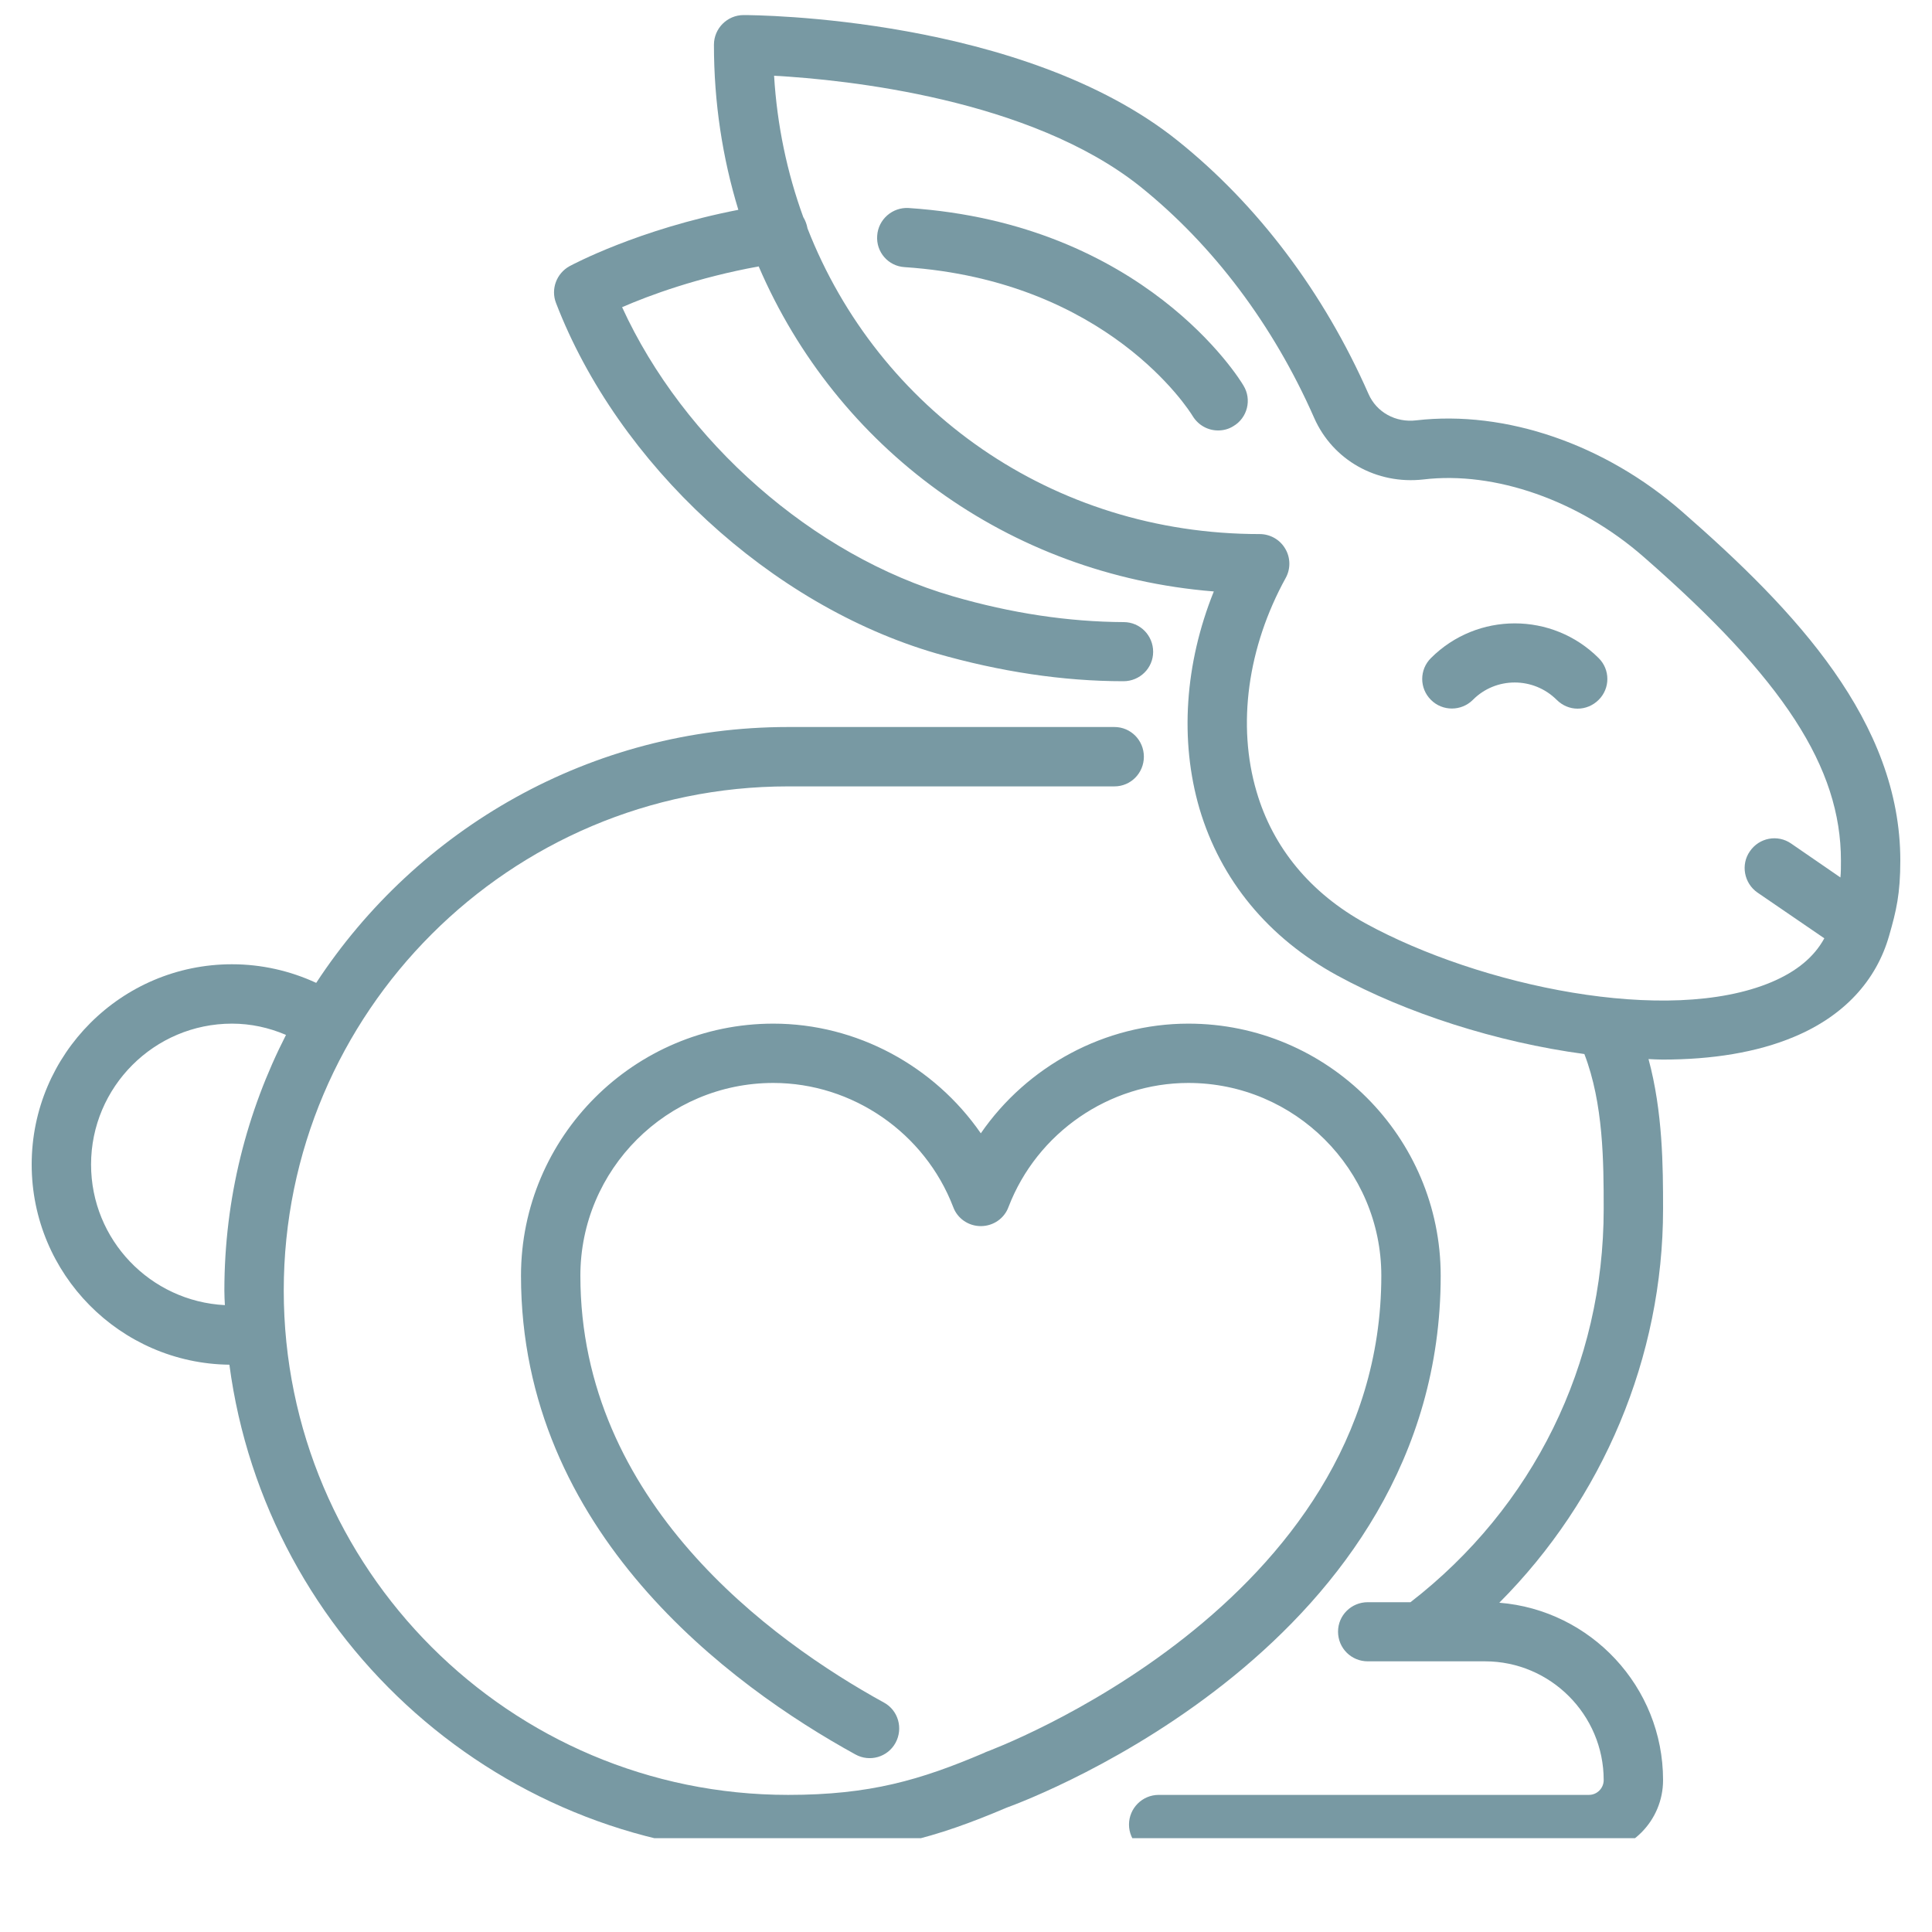 <svg xmlns="http://www.w3.org/2000/svg" xmlns:xlink="http://www.w3.org/1999/xlink" width="40" zoomAndPan="magnify" viewBox="0 0 30 30" height="40" preserveAspectRatio="xMidYMid meet" version="1.0"><defs><clipPath id="575f4fdccb"><path d="M 0.484 11 L 23 11 L 23 28.543 L 0.484 28.543 Z M 0.484 11 " clip-rule="nonzero"/></clipPath><clipPath id="a0de4e641d"><path d="M 8 0.234 L 29.516 0.234 L 29.516 28.543 L 8 28.543 Z M 8 0.234 " clip-rule="nonzero"/></clipPath></defs><g clip-path="url(#575f4fdccb)"><path fill="#7899a3" d="M 22.371 19.809 C 22.371 17.652 20.613 15.895 18.453 15.895 C 17.156 15.895 15.949 16.555 15.23 17.598 C 14.508 16.555 13.305 15.895 12.008 15.895 C 9.848 15.895 8.09 17.652 8.09 19.809 C 8.09 23.789 11.344 26.176 13.281 27.242 C 13.504 27.367 13.785 27.285 13.906 27.062 C 14.027 26.84 13.949 26.559 13.727 26.438 C 11.965 25.469 9.012 23.316 9.012 19.809 C 9.012 18.16 10.355 16.816 12.008 16.816 C 13.238 16.816 14.359 17.59 14.801 18.742 C 14.867 18.922 15.039 19.039 15.23 19.039 C 15.422 19.039 15.594 18.922 15.66 18.742 C 16.102 17.59 17.223 16.816 18.453 16.816 C 20.105 16.816 21.449 18.16 21.449 19.809 C 21.449 24.941 15.367 27.184 15.305 27.207 C 15.297 27.211 15.289 27.215 15.281 27.219 C 14.289 27.641 13.508 27.871 12.238 27.871 C 7.918 27.871 4.406 24.359 4.406 20.039 C 4.406 15.723 7.918 12.211 12.238 12.211 L 17.305 12.211 C 17.559 12.211 17.762 12.004 17.762 11.75 C 17.762 11.496 17.559 11.289 17.305 11.289 L 12.238 11.289 C 9.172 11.289 6.473 12.875 4.91 15.262 C 4.504 15.074 4.059 14.973 3.602 14.973 C 1.887 14.973 0.492 16.367 0.492 18.082 C 0.492 19.785 1.867 21.172 3.562 21.191 C 4.129 25.473 7.801 28.793 12.238 28.793 C 13.656 28.793 14.555 28.527 15.629 28.07 C 16.059 27.914 22.371 25.52 22.371 19.809 Z M 1.414 18.082 C 1.414 16.879 2.395 15.895 3.602 15.895 C 3.895 15.895 4.176 15.957 4.441 16.07 C 3.832 17.262 3.484 18.609 3.484 20.039 C 3.484 20.117 3.488 20.191 3.492 20.266 C 2.336 20.207 1.414 19.254 1.414 18.082 Z M 1.414 18.082 " fill-opacity="1" fill-rule="nonzero"/></g><g clip-path="url(#a0de4e641d)"><path fill="#7899a3" d="M 26.125 7.949 C 24.926 6.898 23.379 6.367 21.992 6.527 C 21.672 6.566 21.375 6.402 21.25 6.117 C 20.555 4.539 19.527 3.176 18.281 2.18 C 15.879 0.258 11.723 0.234 11.547 0.234 C 11.293 0.234 11.086 0.441 11.086 0.695 C 11.086 1.594 11.219 2.453 11.465 3.258 C 9.906 3.562 8.891 4.109 8.844 4.133 C 8.641 4.246 8.551 4.488 8.633 4.703 C 9.598 7.211 11.969 9.398 14.535 10.145 C 15.527 10.43 16.508 10.578 17.445 10.578 C 17.699 10.578 17.906 10.375 17.906 10.121 C 17.906 9.867 17.703 9.66 17.449 9.66 C 16.594 9.656 15.703 9.523 14.793 9.258 C 12.625 8.629 10.613 6.852 9.66 4.77 C 10.082 4.586 10.832 4.309 11.781 4.137 C 12.988 6.945 15.637 8.926 18.848 9.184 C 18.398 10.301 18.316 11.496 18.625 12.555 C 18.953 13.664 19.691 14.562 20.766 15.148 C 21.832 15.73 23.238 16.184 24.602 16.367 C 24.898 17.137 24.902 18.039 24.902 18.773 C 24.902 21.188 23.809 23.402 21.902 24.879 L 21.238 24.879 C 20.984 24.879 20.777 25.082 20.777 25.336 C 20.777 25.594 20.984 25.797 21.238 25.797 L 23.059 25.797 C 24.074 25.797 24.902 26.625 24.902 27.641 C 24.902 27.766 24.801 27.871 24.672 27.871 L 17.992 27.871 C 17.738 27.871 17.531 28.078 17.531 28.332 C 17.531 28.586 17.738 28.793 17.992 28.793 L 24.672 28.793 C 25.309 28.793 25.824 28.277 25.824 27.641 C 25.824 26.191 24.699 25 23.281 24.887 C 24.887 23.277 25.824 21.074 25.824 18.773 C 25.824 18.113 25.82 17.266 25.598 16.445 C 25.672 16.449 25.746 16.453 25.82 16.453 C 26.578 16.453 27.281 16.344 27.863 16.098 C 28.629 15.777 29.137 15.23 29.336 14.523 C 29.445 14.145 29.508 13.879 29.508 13.363 C 29.508 11.207 27.883 9.484 26.125 7.949 Z M 27.508 15.25 C 25.895 15.93 22.98 15.309 21.207 14.34 C 20.352 13.871 19.766 13.164 19.512 12.293 C 19.207 11.262 19.371 10.051 19.965 8.973 C 20.043 8.832 20.039 8.656 19.957 8.52 C 19.875 8.379 19.723 8.293 19.559 8.293 C 16.332 8.293 13.637 6.355 12.539 3.547 C 12.527 3.48 12.504 3.422 12.473 3.371 C 12.223 2.684 12.066 1.945 12.02 1.176 C 13.145 1.238 16 1.535 17.707 2.898 C 18.836 3.805 19.77 5.043 20.406 6.488 C 20.695 7.145 21.375 7.527 22.102 7.445 C 23.215 7.312 24.523 7.773 25.52 8.645 C 27.699 10.547 28.586 11.918 28.586 13.363 C 28.586 13.461 28.586 13.547 28.578 13.625 L 27.812 13.098 C 27.602 12.953 27.316 13.008 27.172 13.219 C 27.027 13.426 27.082 13.715 27.289 13.859 L 28.328 14.57 C 28.168 14.863 27.895 15.086 27.508 15.25 Z M 27.508 15.25 " fill-opacity="1" fill-rule="nonzero"/></g><path fill="#7899a3" d="M 22.219 10.219 C 22.039 10.398 22.039 10.688 22.219 10.867 C 22.398 11.047 22.691 11.047 22.871 10.867 C 23.227 10.508 23.812 10.508 24.172 10.867 C 24.262 10.957 24.379 11.004 24.496 11.004 C 24.617 11.004 24.734 10.957 24.824 10.867 C 25.004 10.688 25.004 10.398 24.824 10.219 C 24.105 9.5 22.938 9.5 22.219 10.219 Z M 22.219 10.219 " fill-opacity="1" fill-rule="nonzero"/><path fill="#7899a3" d="M 14.109 3.23 C 13.859 3.215 13.637 3.406 13.621 3.66 C 13.602 3.914 13.793 4.133 14.047 4.148 C 17.199 4.359 18.469 6.375 18.52 6.461 C 18.609 6.605 18.758 6.684 18.914 6.684 C 18.996 6.684 19.078 6.664 19.152 6.617 C 19.371 6.488 19.441 6.203 19.309 5.988 C 19.25 5.883 17.762 3.473 14.109 3.23 Z M 14.109 3.23 " fill-opacity="1" fill-rule="nonzero"/></svg>